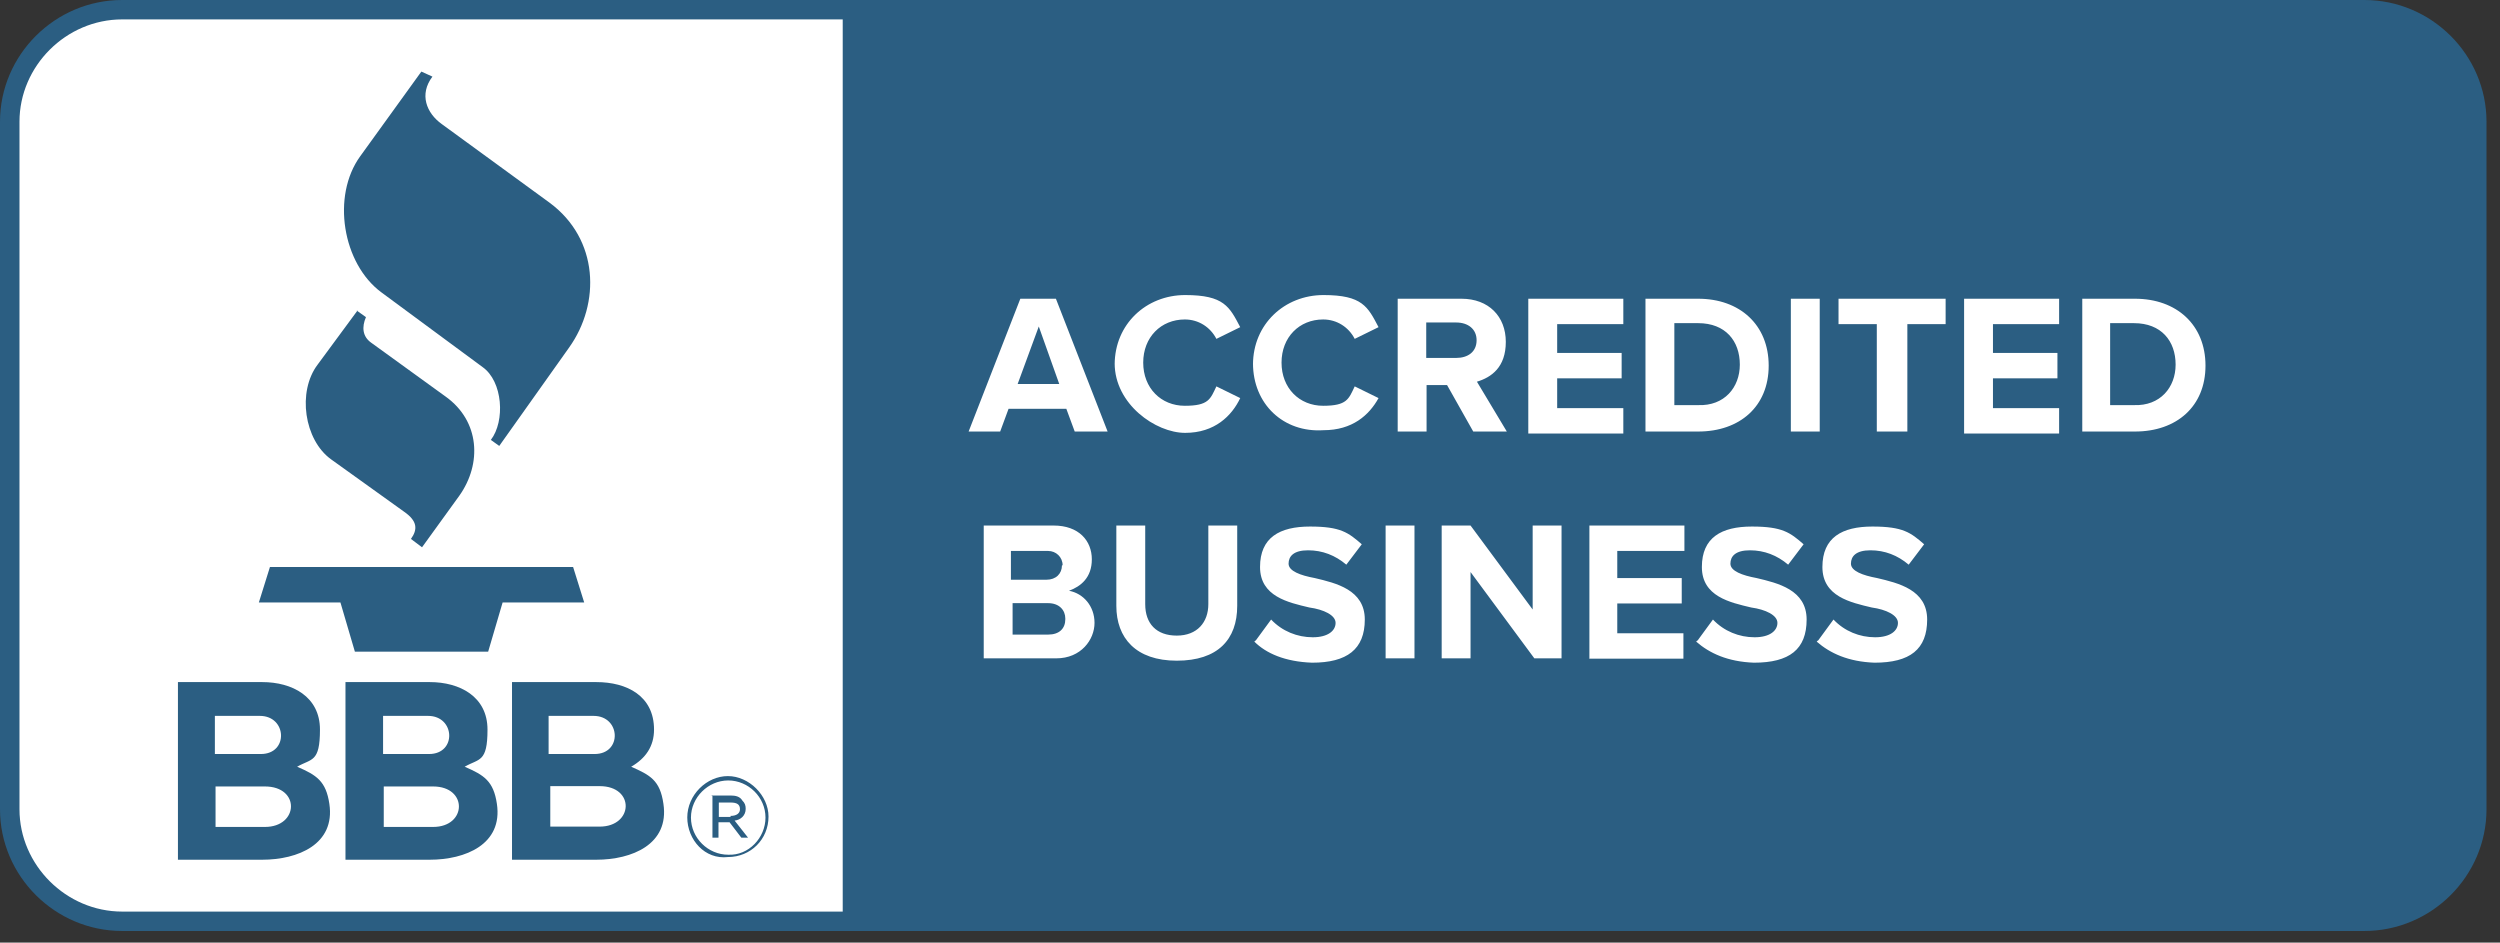 <svg width="183" height="69" viewBox="0 0 183 69" fill="none" xmlns="http://www.w3.org/2000/svg">
<rect x="0" y="0" width="183" height="69" fill="#333333" stroke="none"/>
<path fill-rule="evenodd" clip-rule="evenodd" d="M8.946 68.148C4.031 68.148 0 64.132 0 59.235V8.913C0 4.016 4.031 0 8.946 0H173.066C177.982 0 182.012 4.016 182.012 8.913V59.235C182.012 64.132 177.982 68.148 173.066 68.148H8.946Z" fill="#2B5E82"/>
<path fill-rule="evenodd" clip-rule="evenodd" d="M8.946 1.42C4.842 1.42 1.426 4.824 1.426 8.913V59.235C1.426 63.324 4.842 66.728 8.946 66.728H61.687V1.42H8.946ZM133.081 46.893L134.211 45.35C135.022 46.207 136.128 46.648 137.259 46.648C138.389 46.648 138.93 46.158 138.93 45.595C138.93 45.032 138.07 44.616 137.013 44.469C135.465 44.102 133.4 43.661 133.4 41.506C133.4 39.351 134.826 38.543 137.062 38.543C139.299 38.543 139.864 38.984 140.847 39.841L139.716 41.334C138.905 40.649 137.972 40.282 136.915 40.282C135.858 40.282 135.489 40.722 135.489 41.261C135.489 41.8 136.35 42.118 137.406 42.314C138.955 42.681 141.068 43.171 141.068 45.35C141.068 47.53 139.815 48.509 137.21 48.509C135.293 48.436 133.966 47.824 132.983 46.967L133.056 46.893H133.081ZM124.258 46.893L125.388 45.35C126.199 46.207 127.305 46.648 128.436 46.648C129.566 46.648 130.107 46.158 130.107 45.595C130.107 45.032 129.247 44.616 128.19 44.469C126.642 44.102 124.577 43.661 124.577 41.506C124.577 39.351 126.003 38.543 128.239 38.543C130.476 38.543 131.041 38.984 132.024 39.841L130.894 41.334C130.083 40.649 129.149 40.282 128.092 40.282C127.035 40.282 126.666 40.722 126.666 41.261C126.666 41.8 127.527 42.118 128.583 42.314C130.132 42.681 132.245 43.171 132.245 45.35C132.245 47.53 130.992 48.509 128.387 48.509C126.47 48.436 125.143 47.824 124.16 46.967L124.233 46.893H124.258ZM91.915 46.893L93.046 45.35C93.857 46.207 94.963 46.648 96.094 46.648C97.224 46.648 97.765 46.158 97.765 45.595C97.765 45.032 96.904 44.616 95.848 44.469C94.299 44.102 92.235 43.661 92.235 41.506C92.235 39.351 93.66 38.543 95.897 38.543C98.133 38.543 98.699 38.984 99.682 39.841L98.551 41.334C97.74 40.649 96.806 40.282 95.749 40.282C94.693 40.282 94.324 40.722 94.324 41.261C94.324 41.8 95.184 42.118 96.241 42.314C97.789 42.681 99.903 43.171 99.903 45.35C99.903 47.53 98.6 48.509 96.044 48.509C94.054 48.436 92.677 47.824 91.817 46.967L91.891 46.893H91.915ZM81.716 44.346V38.469H83.83V44.224C83.83 45.644 84.641 46.526 86.14 46.526C87.639 46.526 88.45 45.546 88.45 44.224V38.469H90.564V44.346C90.564 46.82 89.138 48.362 86.14 48.362C83.142 48.362 81.716 46.697 81.716 44.346ZM112.314 48.191L107.644 41.873V48.191H105.531V38.469H107.644L112.191 44.616V38.469H114.305V48.191H112.314ZM101.427 48.191V38.469H103.54V48.191H101.427ZM116.344 48.191V38.469H123.299V40.33H118.384V42.314H123.103V44.175H118.384V46.354H123.226V48.215H116.32L116.344 48.191ZM72.009 48.191V38.469H77.121C78.988 38.469 79.922 39.596 79.922 40.943C79.922 42.289 79.111 42.926 78.251 43.244C79.308 43.44 80.119 44.371 80.119 45.595C80.119 46.82 79.136 48.191 77.317 48.191H72.033H72.009ZM77.981 45.277C77.981 44.665 77.538 44.151 76.727 44.151H74.122V46.452H76.727C77.538 46.452 77.981 46.011 77.981 45.326V45.252V45.277ZM77.784 41.383C77.784 40.771 77.293 40.33 76.727 40.33H73.999V42.436H76.605C77.293 42.436 77.735 41.996 77.735 41.383H77.809H77.784ZM81.594 26.691C81.594 23.728 83.904 21.598 86.754 21.598C89.605 21.598 89.999 22.455 90.785 23.948L89.04 24.805C88.598 23.948 87.737 23.385 86.73 23.385C84.985 23.385 83.683 24.683 83.683 26.544C83.683 28.405 84.985 29.703 86.73 29.703C88.475 29.703 88.598 29.213 89.04 28.283L90.785 29.14C90.171 30.438 88.917 31.686 86.754 31.686C84.592 31.686 81.594 29.581 81.594 26.593V26.666V26.691ZM91.719 26.691C91.719 23.728 94.029 21.598 96.88 21.598C99.731 21.598 100.124 22.455 100.91 23.948L99.165 24.805C98.723 23.948 97.863 23.385 96.855 23.385C95.11 23.385 93.808 24.683 93.808 26.544C93.808 28.405 95.11 29.703 96.855 29.703C98.6 29.703 98.723 29.213 99.165 28.283L100.91 29.14C100.222 30.389 98.993 31.491 96.88 31.491C93.955 31.686 91.719 29.581 91.719 26.593V26.666V26.691ZM107.841 31.588L105.924 28.185H104.425V31.588H102.311V21.867H106.981C108.971 21.867 110.225 23.165 110.225 25.026C110.225 26.887 109.168 27.622 108.111 27.94L110.299 31.588H107.816H107.89H107.841ZM78.669 31.588L78.055 29.923H73.827L73.213 31.588H70.903L74.688 21.867H77.293L81.077 31.588H78.595H78.669ZM152.422 31.588V21.867H156.281C159.328 21.867 161.442 23.777 161.442 26.765C161.442 29.752 159.328 31.588 156.281 31.588H152.422ZM143.772 31.588V21.867H150.727V23.728H145.885V25.834H150.604V27.695H145.885V29.874H150.727V31.735H143.772V31.613V31.588ZM131.09 31.588V21.867H133.204V31.588H131.09ZM120.449 31.588V21.867H124.307C127.355 21.867 129.468 23.777 129.468 26.765C129.468 29.752 127.355 31.588 124.307 31.588H120.449ZM111.871 31.588V21.867H118.827V23.728H113.985V25.834H118.704V27.695H113.985V29.874H118.827V31.735H111.871V31.613V31.588ZM137.382 31.588V23.728H134.58V21.867H142.42V23.728H139.618V31.588H137.382ZM159.255 26.691C159.255 24.952 158.198 23.655 156.207 23.655H154.462V29.654H156.207C158.124 29.727 159.255 28.356 159.255 26.691ZM127.355 26.691C127.355 24.952 126.298 23.655 124.307 23.655H122.562V29.654H124.307C126.224 29.727 127.355 28.356 127.355 26.691ZM76.039 23.899L74.491 28.111H77.538L76.039 23.899ZM108.087 24.904C108.087 24.095 107.472 23.606 106.588 23.606H104.4V26.201H106.588C107.448 26.201 108.087 25.761 108.087 24.904Z" fill="white"/>
<path fill-rule="evenodd" clip-rule="evenodd" d="M21.75 56.125C23.175 56.737 23.863 57.178 24.109 58.843C24.552 61.806 21.799 62.932 19.194 62.932H13.025V49.929H19.194C21.381 49.929 23.421 50.982 23.421 53.407C23.421 55.831 22.807 55.513 21.75 56.125ZM34.014 56.125C35.439 56.737 36.127 57.178 36.373 58.843C36.815 61.806 34.063 62.932 31.458 62.932H25.289V49.929H31.458C33.645 49.929 35.685 50.982 35.685 53.407C35.685 55.831 35.07 55.513 34.014 56.125ZM48.563 58.843C48.317 57.104 47.58 56.737 46.203 56.125C47.26 55.513 47.875 54.631 47.875 53.407C47.875 50.934 45.884 49.929 43.648 49.929H37.479V62.932H43.648C46.253 62.932 49.005 61.806 48.563 58.843ZM50.308 59.847C50.308 58.182 51.733 56.81 53.281 56.81C54.83 56.81 56.255 58.231 56.255 59.773C56.255 61.438 54.953 62.736 53.281 62.736C51.61 62.932 50.308 61.487 50.308 59.822V59.847ZM56.034 59.847C56.034 58.353 54.781 57.129 53.306 57.129C51.831 57.129 50.578 58.378 50.578 59.847C50.578 61.341 51.831 62.565 53.306 62.565C54.805 62.638 56.034 61.316 56.034 59.847ZM52.053 58.231H53.478C53.847 58.231 54.166 58.304 54.338 58.598C54.535 58.794 54.584 58.965 54.584 59.21C54.584 59.7 54.215 60.018 53.773 60.067L54.756 61.316H54.264L53.404 60.19H52.593V61.316H52.151V58.28L52.028 58.206L52.053 58.231ZM19.391 60.532H15.778V57.569H19.391C21.996 57.569 21.873 60.532 19.391 60.532ZM31.703 60.532H28.091V57.569H31.703C34.259 57.569 34.186 60.532 31.703 60.532ZM40.281 57.545V60.508H43.893C46.376 60.508 46.498 57.545 43.893 57.545H40.281ZM53.478 59.724C53.92 59.724 54.166 59.529 54.166 59.235C54.166 58.867 53.92 58.745 53.478 58.745H52.618V59.798H53.478V59.724ZM15.778 52.403H19.022C21.013 52.403 21.136 55.194 19.096 55.194H15.729V52.403H15.803H15.778ZM40.281 52.403H43.451C45.442 52.403 45.564 55.194 43.525 55.194H40.158V52.403H40.281ZM28.091 52.403H31.335C33.325 52.403 33.448 55.194 31.409 55.194H28.041V52.403H28.115H28.091ZM18.948 44.102H24.92L25.977 47.701H35.734L36.791 44.102H42.763L41.952 41.506H19.759L18.948 44.102ZM26.174 22.724L23.249 26.691C21.75 28.674 22.266 32.201 24.232 33.621L29.59 37.465C30.573 38.151 30.573 38.763 30.081 39.449L30.892 40.061L33.62 36.29C35.291 33.939 35.12 30.829 32.637 29.042L27.157 25.075C26.542 24.634 26.469 23.948 26.788 23.214L26.1 22.724H26.174ZM30.843 5.24L26.37 11.435C24.257 14.35 25.068 19.296 27.919 21.402L35.316 26.863C36.815 27.915 36.987 30.829 35.931 32.201L36.545 32.642L41.657 25.442C43.967 22.21 43.844 17.508 40.231 14.839L32.342 9.085C31.212 8.277 30.671 6.905 31.654 5.608L30.843 5.24Z" fill="#2B5E82"/>
</svg>
